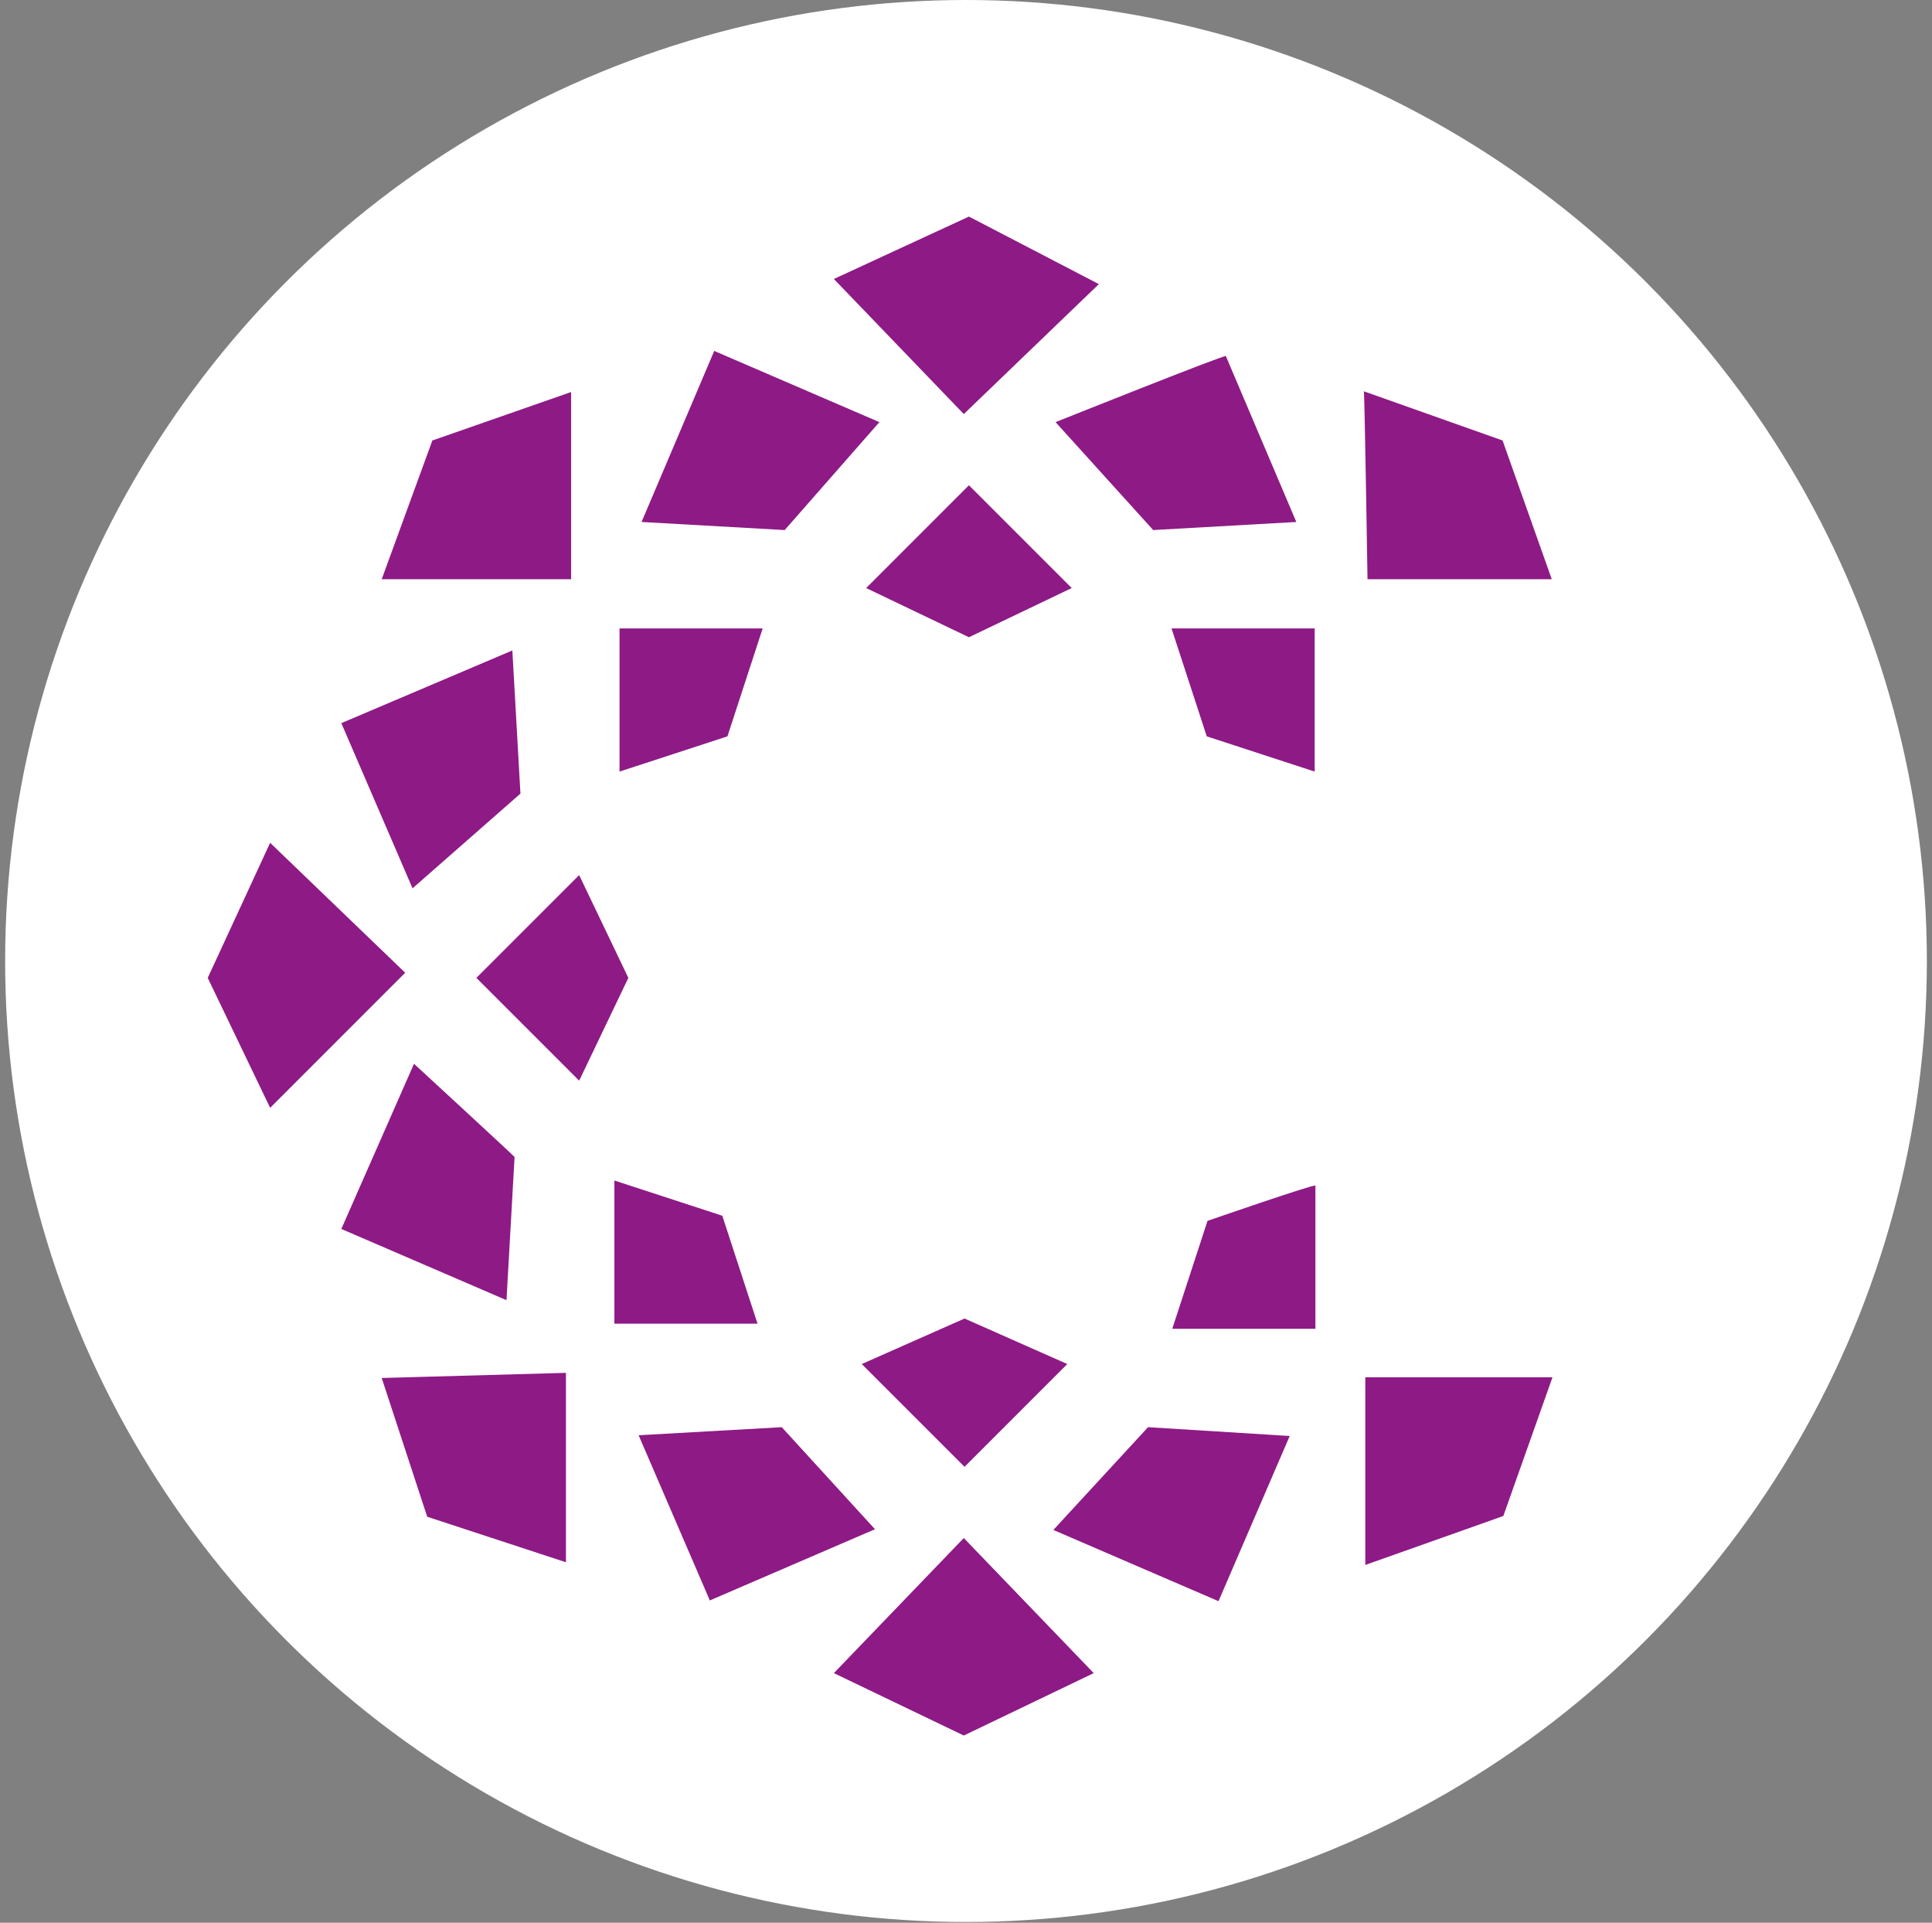<?xml version="1.0" encoding="utf-8"?>
<!-- Generator: Adobe Illustrator 25.3.1, SVG Export Plug-In . SVG Version: 6.00 Build 0)  -->
<svg version="1.1" id="Layer_1" xmlns="http://www.w3.org/2000/svg" xmlns:xlink="http://www.w3.org/1999/xlink" x="0px" y="0px"
	 viewBox="0 0 263.2 261.9" style="enable-background:new 0 0 263.2 261.9;" xml:space="preserve">
<rect x="0" y="0" width="263.2" height="261.9" fill="#808080" stroke="none"/>
<style type="text/css">
	.st0{fill:#FFFFFF;}
	.st1{fill:#8E1A86;}
</style>
<g>
	<circle class="st0" cx="131.6" cy="130.9" r="130.9"/>
	<path class="st1" d="M113.6,227.9l17.7,8.5l17.7-8.5l-17.7-18.4L113.6,227.9z M156.4,194.4l-12.9,14l22.5,9.7l9.7-22.5L156.4,194.4
		z M106.5,194.4L87,195.5l9.7,22.5l22.5-9.7L106.5,194.4z M185.9,213.2l18.9-6.7l6.7-18.9h-25.5V213.2z M52,187.7l6.2,18.9l18.9,6.2
		V187L52,187.7z M131.4,179.6l-14,6.2l14,14l14-14L131.4,179.6z M164.5,166.3l-4.8,14.7h19.5v-19.5
		C179.2,161.2,164.5,166.3,164.5,166.3z M83.7,180.3h19.5l-4.8-14.7l-14.7-4.8V180.3z M56.4,144.9l-9.9,22.5l22.5,9.7l1.1-19.5
		C70.4,157.8,56.4,144.9,56.4,144.9z M64.9,133.2l14,14l6.7-14l-6.7-14L64.9,133.2z M28.3,133.2l8.5,17.7l18.4-18.4l-18.4-17.7
		L28.3,133.2z M46.5,98.5l9.7,22.5l14.7-12.9l-1.1-19.5L46.5,98.5z M159.6,85.6l4.8,14.7l14.7,4.8V85.6
		C179.2,85.6,159.6,85.6,159.6,85.6z M84.4,105.1l14.7-4.8l4.8-14.7H84.4C84.4,85.6,84.4,105.1,84.4,105.1z M118,80.1l14,6.7l14-6.7
		l-14-14L118,80.1z M186.3,78.9h25.1L204.7,60l-18.9-6.7C185.9,53.4,186.3,78.9,186.3,78.9z M58.9,60L52,78.9h25.8V53.4L58.9,60z
		 M143.8,57.5l13.3,14.7l19.5-1.1L167,48.5C166.8,48.3,143.8,57.5,143.8,57.5z M87.4,71.1l19.5,1.1l12.9-14.7l-22.5-9.7L87.4,71.1z
		 M132,29.5L113.6,38l17.7,18.4l18.4-17.7L132,29.5z"/>
</g>
</svg>
